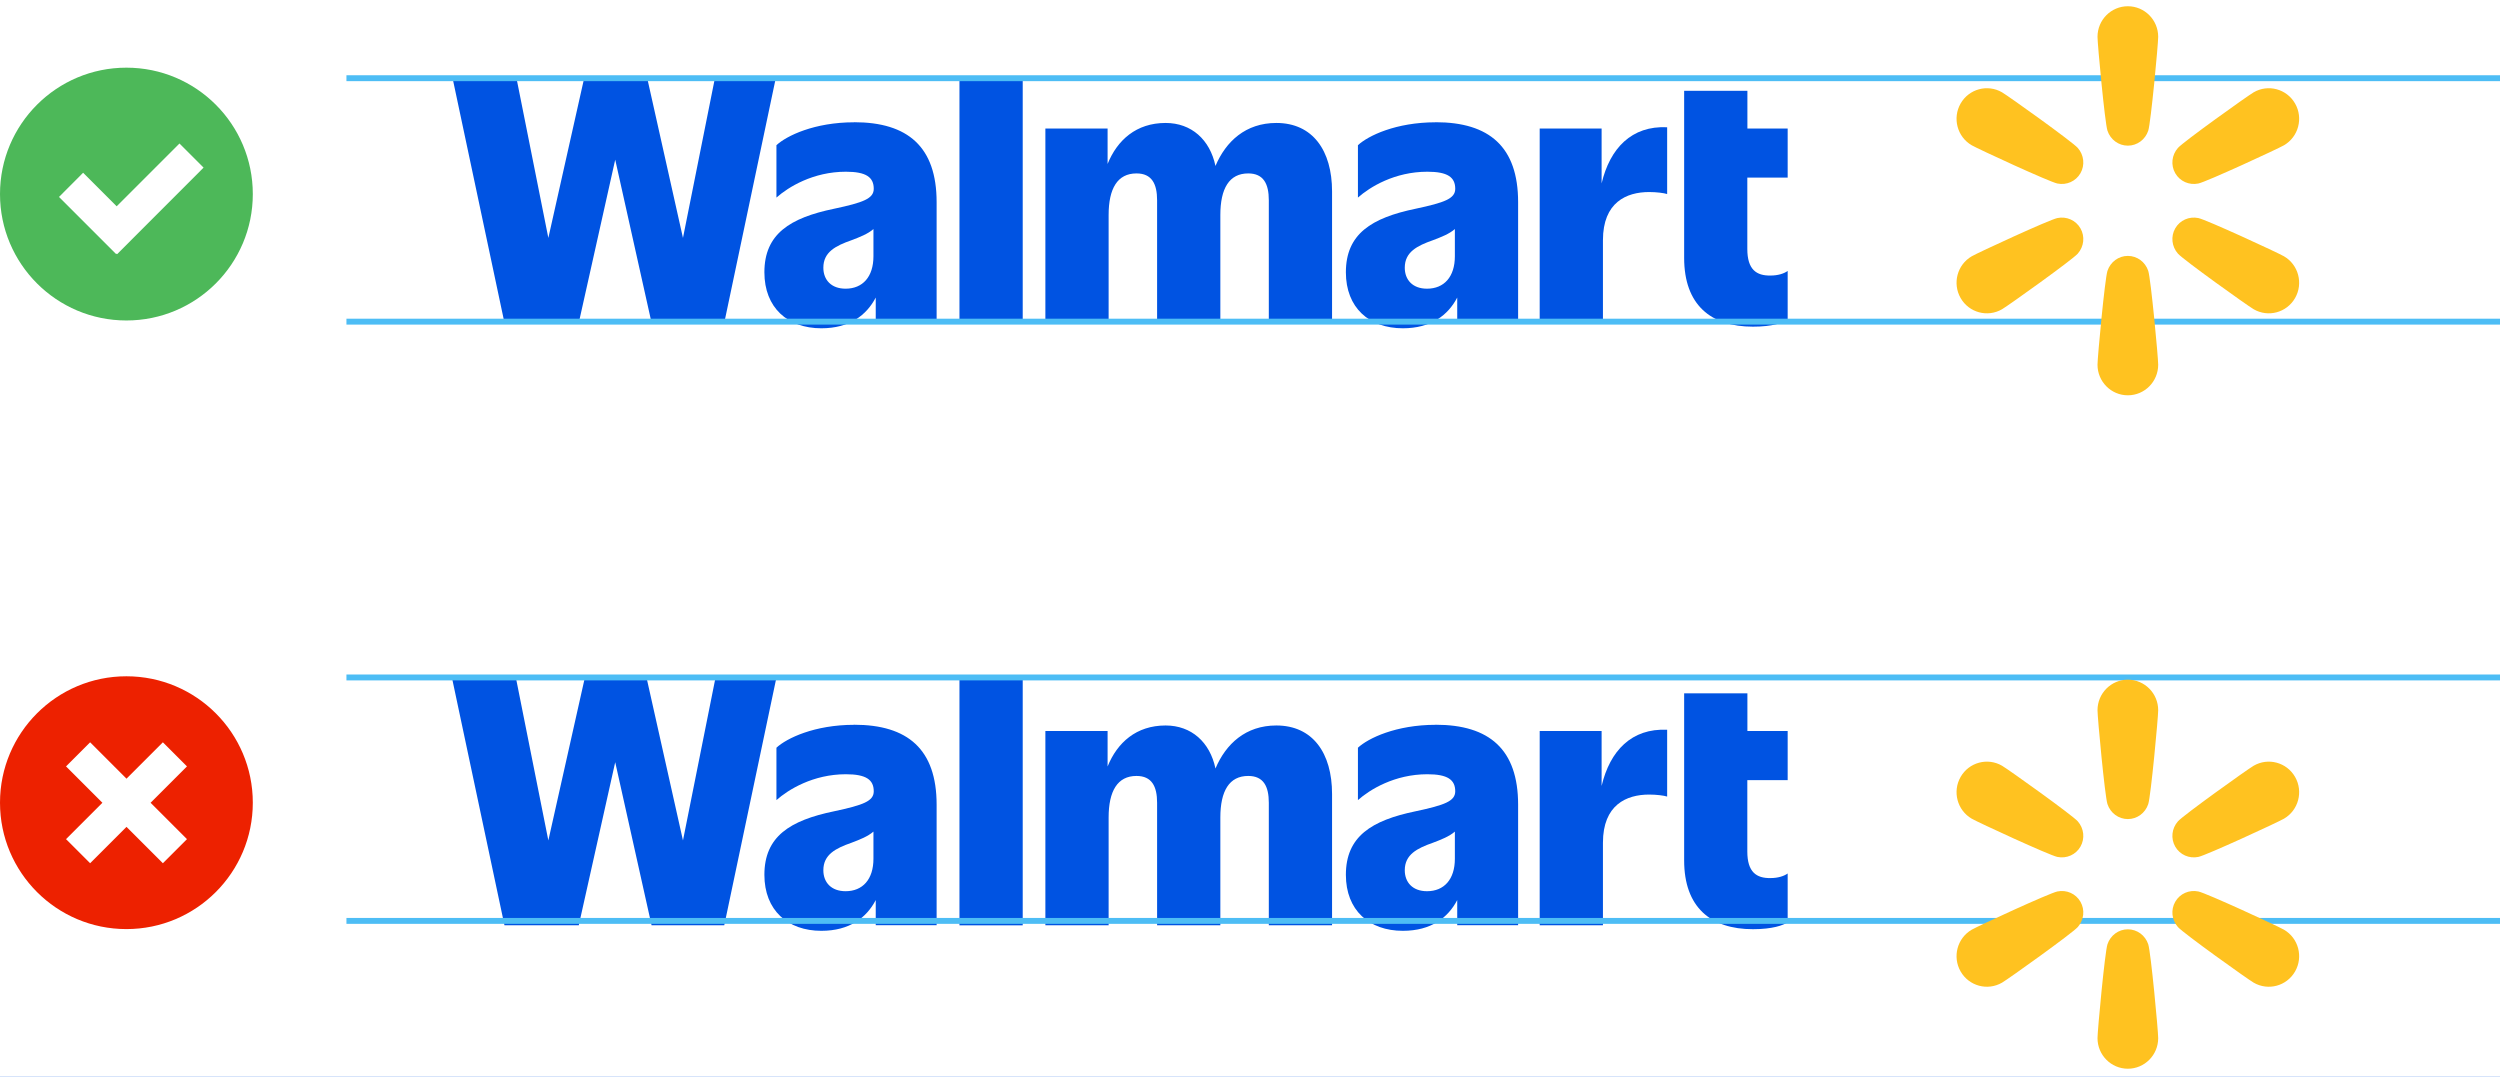 <svg width="267" height="115" viewBox="0 0 267 115" fill="none" xmlns="http://www.w3.org/2000/svg">
<rect width="267" height="115" fill="#D4D4D4"/>
<g clip-path="url(#clip0_776_248)">
<rect width="1440" height="16240" transform="translate(-1019 -8823)" fill="white"/>
<rect width="1197" height="2958" transform="translate(-772 -1561.55)" fill="#0053E2"/>
<rect x="-746" y="-1537.55" width="1145" height="2878" rx="24" fill="white"/>
<path d="M90.309 30.832C88.77 30.832 87.934 29.885 87.934 28.59C87.934 26.91 89.26 26.247 90.941 25.655C91.816 25.324 92.692 24.984 93.284 24.463V27.367C93.284 29.569 92.132 30.832 90.309 30.832ZM91.217 13.061C86.987 13.061 84.012 14.497 82.923 15.507V21.102C84.186 19.981 86.837 18.34 90.341 18.34C92.511 18.34 93.316 18.932 93.316 20.163C93.316 21.212 92.195 21.631 89.086 22.293C84.367 23.272 81.637 24.984 81.637 29.08C81.637 32.86 84.123 35.061 87.721 35.061C90.735 35.061 92.542 33.665 93.529 31.779V34.462H100.031V21.591C100.031 15.681 96.954 13.053 91.217 13.053" fill="#0053E2"/>
<path d="M76.374 8.238L72.941 25.41L69.098 8.238H62.414L58.563 25.41L55.138 8.238H48.312L53.876 34.469H61.814L65.705 17.053L69.587 34.469H77.352L82.876 8.238H76.374Z" fill="#0053E2"/>
<path d="M109.226 8.238H102.471V34.477H109.226V8.238Z" fill="#0053E2"/>
<path d="M136.314 13.132C133.04 13.132 130.925 15.097 129.812 17.724C129.22 14.915 127.247 13.132 124.485 13.132C121.361 13.132 119.325 14.955 118.291 17.512V13.724H111.646V34.47H118.401V22.964C118.401 20.131 119.348 18.521 121.376 18.521C123.018 18.521 123.578 19.642 123.578 21.386V34.47H130.333V22.964C130.333 20.131 131.28 18.521 133.308 18.521C134.949 18.521 135.509 19.642 135.509 21.386V34.47H142.264V20.447C142.264 16.075 140.197 13.132 136.314 13.132Z" fill="#0053E2"/>
<path d="M152.405 30.832C150.866 30.832 150.03 29.885 150.03 28.59C150.03 26.91 151.355 26.247 153.036 25.655C153.912 25.324 154.788 24.984 155.38 24.463V27.367C155.38 29.569 154.228 30.832 152.405 30.832ZM153.32 13.061C149.09 13.061 146.115 14.497 145.027 15.507V21.102C146.289 19.981 148.94 18.34 152.444 18.34C154.614 18.34 155.419 18.932 155.419 20.163C155.419 21.212 154.299 21.631 151.189 22.293C146.471 23.272 143.74 24.984 143.74 29.08C143.74 32.86 146.226 35.061 149.824 35.061C152.839 35.061 154.646 33.665 155.632 31.779V34.462H162.135V21.591C162.135 15.681 159.057 13.053 153.32 13.053" fill="#0053E2"/>
<path d="M171.052 19.587V13.724H164.439V34.47H171.194V25.655C171.194 21.599 173.712 20.51 176.126 20.51C176.931 20.51 177.697 20.613 178.052 20.723V13.59C174.256 13.408 171.944 15.831 171.052 19.587Z" fill="#0053E2"/>
<path d="M190.923 18.971V13.724H186.622V9.699H179.867V27.541C179.867 32.544 182.7 34.888 187.214 34.888C189.313 34.888 190.434 34.47 190.923 34.154V28.938C190.536 29.214 189.905 29.427 189.1 29.427C187.593 29.459 186.614 28.796 186.614 26.594V18.971H190.915H190.923Z" fill="#0053E2"/>
<path d="M90.309 95.181C88.77 95.181 87.934 94.234 87.934 92.94C87.934 91.259 89.26 90.596 90.941 90.005C91.816 89.673 92.692 89.334 93.284 88.813V91.717C93.284 93.919 92.132 95.181 90.309 95.181ZM91.217 77.41C86.987 77.41 84.012 78.846 82.923 79.856V85.451C84.186 84.331 86.837 82.689 90.341 82.689C92.511 82.689 93.316 83.281 93.316 84.512C93.316 85.562 92.195 85.98 89.086 86.643C84.367 87.621 81.637 89.334 81.637 93.429C81.637 97.209 84.123 99.411 87.721 99.411C90.735 99.411 92.542 98.014 93.529 96.128V98.811H100.031V85.941C100.031 80.03 96.954 77.402 91.217 77.402" fill="#0053E2"/>
<path d="M76.374 72.588L72.941 89.759L69.098 72.588H62.414L58.563 89.759L55.138 72.588H48.312L53.876 98.818H61.814L65.705 81.402L69.587 98.818H77.352L82.876 72.588H76.374Z" fill="#0053E2"/>
<path d="M109.226 72.588H102.471V98.826H109.226V72.588Z" fill="#0053E2"/>
<path d="M136.314 77.481C133.04 77.481 130.925 79.446 129.812 82.074C129.22 79.265 127.247 77.481 124.485 77.481C121.361 77.481 119.325 79.304 118.291 81.861V78.073H111.646V98.819H118.401V87.314C118.401 84.481 119.348 82.871 121.376 82.871C123.018 82.871 123.578 83.992 123.578 85.736V98.819H130.333V87.314C130.333 84.481 131.28 82.871 133.308 82.871C134.949 82.871 135.509 83.992 135.509 85.736V98.819H142.264V84.797C142.264 80.425 140.197 77.481 136.314 77.481Z" fill="#0053E2"/>
<path d="M152.405 95.181C150.866 95.181 150.03 94.234 150.03 92.94C150.03 91.259 151.355 90.596 153.036 90.005C153.912 89.673 154.788 89.334 155.38 88.813V91.717C155.38 93.919 154.228 95.181 152.405 95.181ZM153.32 77.41C149.09 77.41 146.115 78.846 145.027 79.856V85.451C146.289 84.331 148.94 82.689 152.444 82.689C154.614 82.689 155.419 83.281 155.419 84.512C155.419 85.562 154.299 85.98 151.189 86.643C146.471 87.621 143.74 89.334 143.74 93.429C143.74 97.209 146.226 99.411 149.824 99.411C152.839 99.411 154.646 98.014 155.632 96.128V98.811H162.135V85.941C162.135 80.03 159.057 77.402 153.32 77.402" fill="#0053E2"/>
<path d="M171.052 83.937V78.073H164.439V98.819H171.194V90.005C171.194 85.949 173.712 84.86 176.126 84.86C176.931 84.86 177.697 84.962 178.052 85.073V77.939C174.256 77.758 171.944 80.18 171.052 83.937Z" fill="#0053E2"/>
<path d="M190.923 83.321V78.073H186.622V74.049H179.867V91.891C179.867 96.894 182.7 99.238 187.214 99.238C189.313 99.238 190.434 98.819 190.923 98.504V93.288C190.536 93.564 189.905 93.777 189.1 93.777C187.593 93.808 186.614 93.146 186.614 90.944V83.321H190.915H190.923Z" fill="#0053E2"/>
<line x1="37" y1="8.352" x2="267" y2="8.352" stroke="#4DBDF5" stroke-width="0.631"/>
<line x1="37" y1="72.352" x2="267" y2="72.352" stroke="#4DBDF5" stroke-width="0.631"/>
<line x1="37" y1="34.352" x2="267" y2="34.352" stroke="#4DBDF5" stroke-width="0.631"/>
<line x1="37" y1="98.352" x2="267" y2="98.352" stroke="#4DBDF5" stroke-width="0.631"/>
<g clip-path="url(#clip1_776_248)">
<path d="M234.784 19.599C235.644 19.421 243.25 15.909 243.929 15.515C245.479 14.613 246.01 12.616 245.115 11.055C244.22 9.494 242.238 8.959 240.688 9.861C240.009 10.256 233.188 15.136 232.605 15.796C231.936 16.554 231.821 17.637 232.315 18.499C232.809 19.362 233.799 19.803 234.784 19.599Z" fill="#FFC220"/>
<path d="M243.929 27.372C243.249 26.977 235.643 23.466 234.784 23.288C233.799 23.084 232.809 23.524 232.315 24.387C231.821 25.249 231.936 26.333 232.605 27.09C233.188 27.75 240.009 32.631 240.688 33.025C242.238 33.927 244.22 33.392 245.115 31.831C246.01 30.269 245.478 28.273 243.929 27.372Z" fill="#FFC220"/>
<path d="M227.254 27.33C226.266 27.33 225.392 27.973 225.075 28.934C224.799 29.773 224.014 38.164 224.014 38.953C224.014 40.756 225.464 42.218 227.254 42.218C229.045 42.218 230.495 40.757 230.495 38.953C230.495 38.164 229.71 29.773 229.434 28.934C229.117 27.972 228.243 27.33 227.254 27.33Z" fill="#FFC220"/>
<path d="M219.725 23.288C218.865 23.466 211.258 26.977 210.58 27.372C209.03 28.273 208.499 30.27 209.394 31.831C210.289 33.392 212.271 33.927 213.821 33.025C214.5 32.631 221.321 27.75 221.904 27.09C222.572 26.332 222.688 25.249 222.193 24.387C221.699 23.525 220.71 23.083 219.725 23.288Z" fill="#FFC220"/>
<path d="M213.82 9.861C212.27 8.959 210.288 9.494 209.394 11.055C208.499 12.617 209.03 14.614 210.58 15.515C211.259 15.909 218.865 19.421 219.724 19.599C220.71 19.803 221.699 19.362 222.193 18.499C222.687 17.637 222.572 16.553 221.904 15.796C221.321 15.136 214.5 10.256 213.82 9.861Z" fill="#FFC220"/>
<path d="M227.254 0.667C225.465 0.667 224.014 2.128 224.014 3.932C224.014 4.721 224.799 13.112 225.075 13.952C225.392 14.914 226.266 15.556 227.254 15.556C228.243 15.556 229.117 14.913 229.434 13.952C229.71 13.112 230.495 4.722 230.495 3.932C230.495 2.129 229.045 0.667 227.254 0.667Z" fill="#FFC220"/>
</g>
<g clip-path="url(#clip2_776_248)">
<path d="M234.784 91.519C235.644 91.341 243.25 87.83 243.929 87.436C245.479 86.534 246.01 84.537 245.115 82.976C244.22 81.415 242.238 80.88 240.688 81.782C240.009 82.177 233.188 87.057 232.605 87.717C231.936 88.475 231.821 89.558 232.315 90.42C232.809 91.282 233.799 91.724 234.784 91.519Z" fill="#FFC220"/>
<path d="M243.929 99.293C243.249 98.898 235.643 95.387 234.784 95.209C233.799 95.004 232.809 95.445 232.315 96.308C231.821 97.17 231.936 98.254 232.605 99.011C233.188 99.671 240.009 104.552 240.688 104.946C242.238 105.848 244.22 105.313 245.115 103.752C246.01 102.19 245.478 100.193 243.929 99.293Z" fill="#FFC220"/>
<path d="M227.254 99.251C226.266 99.251 225.392 99.894 225.075 100.855C224.799 101.694 224.014 110.085 224.014 110.874C224.014 112.677 225.464 114.139 227.254 114.139C229.045 114.139 230.495 112.678 230.495 110.874C230.495 110.085 229.71 101.694 229.434 100.855C229.117 99.893 228.243 99.251 227.254 99.251Z" fill="#FFC220"/>
<path d="M219.725 95.209C218.865 95.387 211.258 98.898 210.58 99.292C209.03 100.194 208.499 102.191 209.394 103.752C210.289 105.313 212.271 105.848 213.821 104.946C214.5 104.552 221.321 99.671 221.904 99.011C222.572 98.253 222.688 97.17 222.193 96.308C221.699 95.445 220.71 95.004 219.725 95.209Z" fill="#FFC220"/>
<path d="M213.82 81.782C212.27 80.88 210.288 81.415 209.394 82.976C208.499 84.538 209.03 86.534 210.58 87.436C211.259 87.83 218.865 91.341 219.724 91.519C220.71 91.724 221.699 91.283 222.193 90.42C222.687 89.558 222.572 88.474 221.904 87.717C221.321 87.057 214.5 82.177 213.82 81.782Z" fill="#FFC220"/>
<path d="M227.254 72.588C225.465 72.588 224.014 74.049 224.014 75.853C224.014 76.642 224.799 85.033 225.075 85.873C225.392 86.835 226.266 87.477 227.254 87.477C228.243 87.477 229.117 86.834 229.434 85.873C229.71 85.033 230.495 76.643 230.495 75.853C230.495 74.05 229.045 72.588 227.254 72.588Z" fill="#FFC220"/>
</g>
<circle cx="13.5" cy="20.727" r="13.5" fill="#4DB859"/>
<g clip-path="url(#clip3_776_248)">
<path d="M6.301 21.034L12.406 27.139L14.982 24.554L8.877 18.449L6.301 21.034Z" fill="white"/>
<path d="M19.166 15.326L9.938 24.554L12.514 27.139L21.742 17.902L19.166 15.326Z" fill="white"/>
</g>
<path d="M13.5 99.227C20.955 99.227 27 93.182 27 85.727C27 78.272 20.955 72.227 13.5 72.227C6.045 72.227 0 78.272 0 85.727C0 93.182 6.045 99.227 13.5 99.227Z" fill="#ED2100"/>
<path fill-rule="evenodd" clip-rule="evenodd" d="M13.509 83.163L17.395 79.277L19.968 81.85L16.082 85.736L19.968 89.621L17.395 92.194L13.509 88.309L9.624 92.194L7.051 89.621L10.936 85.736L7.051 81.85L9.624 79.277L13.509 83.163Z" fill="white"/>
</g>
<defs>
<clipPath id="clip0_776_248">
<rect width="1440" height="16240" fill="white" transform="translate(-1019 -8823)"/>
</clipPath>
<clipPath id="clip1_776_248">
<rect width="36.592" height="41.639" fill="white" transform="translate(208.959 0.667)"/>
</clipPath>
<clipPath id="clip2_776_248">
<rect width="36.592" height="41.639" fill="white" transform="translate(208.959 72.588)"/>
</clipPath>
<clipPath id="clip3_776_248">
<rect width="15.441" height="11.812" fill="white" transform="translate(6.301 15.326)"/>
</clipPath>
</defs>
</svg>

